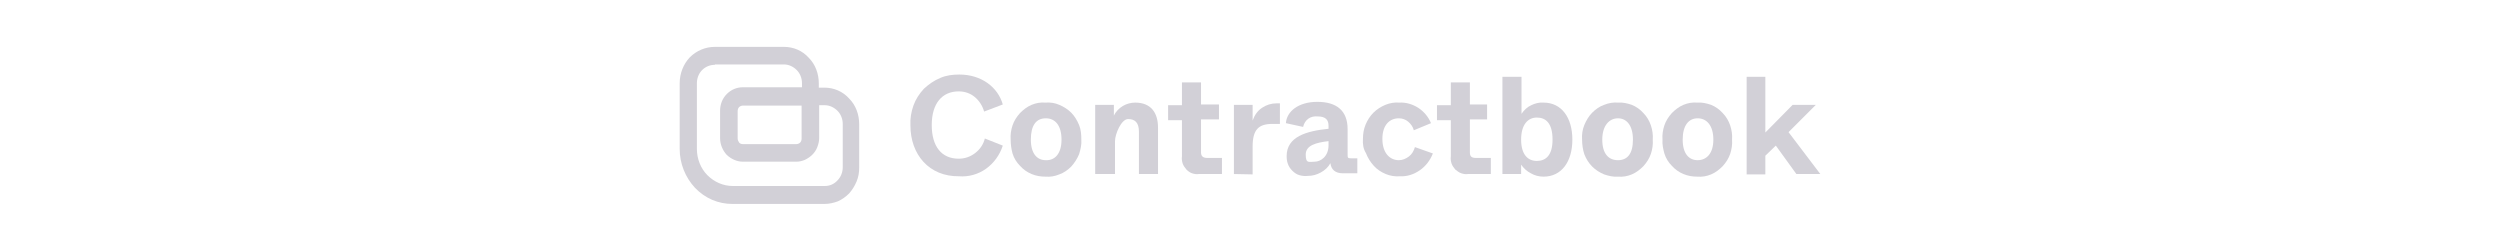 <svg width="320" height="32" viewBox="0 0 320 32" fill="none" xmlns="http://www.w3.org/2000/svg">
<g clip-path="url(#clip0_10417_32472)">
<path d="M105.525 26.105H93.749C91.93 26.105 90.255 25.387 88.963 24.047C87.718 22.706 87 20.935 87 19.068V10.643C87 9.399 87.479 8.202 88.293 7.34C89.154 6.479 90.303 6 91.5 6H100.355C101.552 6 102.701 6.479 103.515 7.388C104.376 8.25 104.807 9.447 104.807 10.691V11.218H105.525C106.722 11.218 107.871 11.696 108.685 12.606C109.546 13.467 109.977 14.664 109.977 15.909V21.462C109.977 22.084 109.881 22.658 109.642 23.233C109.403 23.807 109.068 24.334 108.685 24.765C108.254 25.195 107.775 25.53 107.249 25.77C106.722 25.961 106.148 26.105 105.525 26.105ZM91.5 8.298C90.877 8.298 90.303 8.537 89.872 8.968C89.441 9.399 89.202 10.021 89.202 10.643V19.068C89.202 20.313 89.681 21.557 90.542 22.419C91.404 23.281 92.553 23.807 93.797 23.807H105.573C106.195 23.807 106.77 23.568 107.201 23.089C107.631 22.658 107.871 22.036 107.871 21.414V15.861C107.871 15.239 107.631 14.616 107.201 14.186C106.77 13.755 106.195 13.467 105.573 13.467H104.855V17.68C104.855 18.063 104.759 18.446 104.616 18.829C104.472 19.212 104.233 19.547 103.993 19.786C103.706 20.073 103.419 20.265 103.036 20.456C102.701 20.6 102.318 20.696 101.935 20.696H95.09C94.324 20.696 93.606 20.361 93.031 19.834C92.505 19.26 92.17 18.494 92.17 17.68V14.186C92.17 13.372 92.457 12.606 93.031 12.031C93.606 11.457 94.324 11.17 95.09 11.17H102.653V10.643C102.653 10.021 102.414 9.399 101.983 8.968C101.552 8.537 100.978 8.25 100.355 8.25H91.5V8.298ZM95.09 13.515C94.898 13.515 94.707 13.611 94.611 13.707C94.468 13.851 94.42 14.042 94.42 14.233V17.728C94.42 17.919 94.515 18.111 94.611 18.254C94.755 18.398 94.898 18.446 95.09 18.446H101.935C102.127 18.446 102.318 18.35 102.414 18.254C102.557 18.111 102.605 17.919 102.605 17.728V13.515H95.09Z" fill="#D2D0D7"/>
<path d="M116.534 16.053C116.487 15.191 116.63 14.329 116.917 13.516C117.205 12.702 117.683 11.984 118.258 11.361C118.88 10.787 119.55 10.308 120.364 9.973C121.13 9.638 121.944 9.542 122.805 9.542C125.63 9.542 127.736 11.17 128.358 13.372L125.965 14.281C125.773 13.563 125.342 12.893 124.768 12.415C124.193 11.936 123.475 11.697 122.71 11.697C120.603 11.697 119.263 13.228 119.263 16.005C119.263 18.733 120.508 20.313 122.71 20.313C123.475 20.313 124.193 20.074 124.816 19.595C125.438 19.116 125.869 18.494 126.06 17.728L128.358 18.638C127.975 19.834 127.209 20.887 126.204 21.605C125.199 22.323 123.954 22.659 122.757 22.563C118.928 22.611 116.534 19.786 116.534 16.053Z" fill="#D2D0D7"/>
<path d="M129.364 17.872C129.316 17.249 129.412 16.627 129.603 16.053C129.795 15.478 130.13 14.952 130.56 14.473C130.991 14.042 131.47 13.659 132.044 13.42C132.619 13.18 133.193 13.085 133.816 13.133C134.438 13.085 135.06 13.18 135.587 13.42C136.161 13.659 136.688 13.994 137.119 14.425C137.549 14.856 137.884 15.43 138.124 16.005C138.363 16.579 138.411 17.249 138.411 17.872C138.459 18.494 138.315 19.116 138.124 19.738C137.884 20.313 137.549 20.84 137.119 21.318C136.688 21.749 136.161 22.132 135.587 22.323C135.012 22.563 134.438 22.659 133.816 22.611C133.193 22.611 132.619 22.515 132.044 22.276C131.47 22.036 130.991 21.701 130.56 21.222C130.13 20.792 129.795 20.265 129.603 19.643C129.459 19.116 129.364 18.494 129.364 17.872ZM135.874 17.872C135.874 16.053 135.06 15.143 133.863 15.143C132.619 15.143 131.949 16.053 131.949 17.872C131.949 19.691 132.762 20.504 133.863 20.504C135.012 20.552 135.874 19.691 135.874 17.872Z" fill="#D2D0D7"/>
<path d="M140.184 22.276V13.42H142.577V14.808C142.816 14.282 143.247 13.851 143.726 13.564C144.205 13.276 144.779 13.133 145.306 13.133C147.316 13.133 148.226 14.425 148.226 16.34V22.276H145.784V16.867C145.784 15.67 145.258 15.239 144.396 15.239C143.534 15.239 142.721 17.154 142.721 18.063V22.276H140.184Z" fill="#D2D0D7"/>
<path d="M153.443 22.275C153.156 22.323 152.868 22.275 152.581 22.18C152.294 22.084 152.055 21.892 151.863 21.701C151.672 21.462 151.48 21.222 151.384 20.935C151.289 20.648 151.241 20.313 151.289 20.025V15.382H149.518V13.467H151.289V10.547H153.73V13.372H156.028V15.286H153.73V19.499C153.73 20.025 154.017 20.217 154.544 20.217H156.411V22.275H153.443Z" fill="#D2D0D7"/>
<path d="M157.941 22.275V13.419H160.335V15.43C160.574 14.76 160.957 14.185 161.532 13.803C162.106 13.419 162.728 13.228 163.398 13.228H163.829V15.861H162.872C161.101 15.861 160.335 16.579 160.335 18.781V22.323L157.941 22.275Z" fill="#D2D0D7"/>
<path d="M164.691 19.978C164.691 17.488 167.228 16.77 170.053 16.483V16.1C170.053 15.382 169.718 14.903 168.665 14.903C168.234 14.856 167.803 14.951 167.468 15.191C167.133 15.43 166.893 15.813 166.798 16.244L164.596 15.765C164.691 14.281 166.175 13.037 168.617 13.037C171.058 13.037 172.494 14.138 172.494 16.531V19.738C172.494 20.217 172.494 20.265 173.021 20.265H173.739V22.18H171.872C170.914 22.18 170.388 21.701 170.292 20.887C170.005 21.414 169.574 21.797 169.048 22.084C168.521 22.371 167.994 22.515 167.372 22.515C167.037 22.562 166.654 22.515 166.319 22.419C165.984 22.323 165.697 22.132 165.409 21.845C165.17 21.605 164.931 21.27 164.835 20.935C164.739 20.696 164.691 20.361 164.691 19.978ZM170.053 18.589V18.063C168.473 18.254 167.133 18.589 167.133 19.786C167.133 20.983 167.564 20.696 168.282 20.696C169 20.696 170.053 20.073 170.053 18.589Z" fill="#D2D0D7"/>
<path d="M174.457 17.776C174.457 17.154 174.553 16.531 174.792 15.957C175.031 15.382 175.366 14.856 175.797 14.425C176.228 13.994 176.755 13.659 177.329 13.42C177.903 13.18 178.526 13.085 179.1 13.133C179.962 13.085 180.776 13.324 181.541 13.803C182.259 14.281 182.834 14.952 183.169 15.765L180.967 16.675C180.871 16.244 180.584 15.861 180.249 15.574C179.914 15.287 179.483 15.143 179.052 15.143C177.903 15.143 176.946 15.957 176.946 17.776C176.946 19.595 177.903 20.504 179.052 20.504C179.531 20.504 179.962 20.313 180.345 20.026C180.728 19.738 180.967 19.308 181.111 18.829L183.408 19.643C183.073 20.504 182.499 21.27 181.733 21.797C180.967 22.323 180.105 22.611 179.196 22.563C178.574 22.611 177.951 22.515 177.377 22.276C176.802 22.036 176.276 21.701 175.845 21.222C175.414 20.744 175.079 20.217 174.84 19.595C174.505 19.068 174.409 18.446 174.457 17.776Z" fill="#D2D0D7"/>
<path d="M187.907 22.275C187.619 22.323 187.332 22.275 187.045 22.18C186.758 22.084 186.519 21.892 186.279 21.701C186.088 21.462 185.896 21.222 185.8 20.935C185.705 20.648 185.657 20.313 185.705 20.025V15.382H183.934V13.467H185.705V10.547H188.146V13.372H190.348V15.286H188.146V19.499C188.146 20.025 188.338 20.217 188.96 20.217H190.827V22.275H187.907Z" fill="#D2D0D7"/>
<path d="M194.704 21.079V22.276H192.311V9.83H194.752V14.569C195.087 14.09 195.47 13.707 195.996 13.468C196.475 13.228 197.05 13.085 197.576 13.133C199.874 13.133 201.262 15.047 201.262 17.872C201.262 20.696 199.874 22.611 197.576 22.611C197.002 22.611 196.427 22.467 195.949 22.18C195.47 21.94 195.039 21.558 194.704 21.079ZM198.725 17.872C198.725 15.765 197.863 15.047 196.714 15.047C195.566 15.047 194.704 15.957 194.704 17.872C194.704 19.786 195.566 20.6 196.714 20.6C197.863 20.6 198.725 19.882 198.725 17.872Z" fill="#D2D0D7"/>
<path d="M202.506 17.872C202.458 17.249 202.554 16.579 202.793 16.005C203.033 15.43 203.368 14.856 203.799 14.425C204.229 13.994 204.756 13.611 205.33 13.42C205.905 13.18 206.527 13.085 207.102 13.133C207.724 13.085 208.298 13.228 208.873 13.42C209.447 13.659 209.926 13.994 210.357 14.473C210.787 14.904 211.123 15.478 211.314 16.053C211.505 16.627 211.601 17.249 211.553 17.872C211.601 18.494 211.505 19.116 211.314 19.691C211.123 20.265 210.787 20.792 210.357 21.27C209.926 21.701 209.447 22.084 208.873 22.323C208.298 22.563 207.724 22.659 207.102 22.611C206.479 22.659 205.905 22.515 205.33 22.323C204.756 22.084 204.229 21.749 203.799 21.318C203.368 20.887 203.033 20.361 202.793 19.738C202.602 19.164 202.506 18.494 202.506 17.872ZM209.016 17.872C209.016 16.053 208.202 15.143 207.102 15.143C206.001 15.143 205.091 16.053 205.091 17.872C205.091 19.691 205.905 20.504 207.102 20.504C208.298 20.504 209.016 19.691 209.016 17.872Z" fill="#D2D0D7"/>
<path d="M212.799 17.872C212.751 17.249 212.847 16.627 213.039 16.053C213.23 15.478 213.565 14.952 213.996 14.473C214.427 14.042 214.906 13.659 215.48 13.42C216.054 13.18 216.629 13.085 217.251 13.133C217.873 13.085 218.448 13.228 219.022 13.42C219.597 13.659 220.075 13.994 220.506 14.473C220.937 14.904 221.272 15.478 221.464 16.053C221.655 16.627 221.751 17.249 221.703 17.872C221.751 18.494 221.655 19.116 221.464 19.691C221.272 20.265 220.937 20.792 220.506 21.27C220.075 21.701 219.597 22.084 219.022 22.323C218.448 22.563 217.873 22.659 217.251 22.611C216.629 22.611 216.054 22.515 215.48 22.276C214.906 22.036 214.427 21.701 213.996 21.222C213.565 20.792 213.23 20.265 213.039 19.643C212.895 19.116 212.751 18.494 212.799 17.872ZM219.309 17.872C219.309 16.053 218.448 15.143 217.299 15.143C216.15 15.143 215.384 16.053 215.384 17.872C215.384 19.691 216.198 20.504 217.299 20.504C218.4 20.504 219.309 19.691 219.309 17.872Z" fill="#D2D0D7"/>
<path d="M229.937 22.276L227.304 18.637L225.964 19.93V22.323H223.57V9.83H225.964V16.962L229.458 13.42H232.426L228.932 16.914L233 22.276H229.937Z" fill="#D2D0D7"/>
</g>
<defs>
<clipPath id="clip0_10417_32472">
<rect width="146" height="20.105" fill="white" transform="translate(87 6)"/>
</clipPath>
</defs>
</svg>
